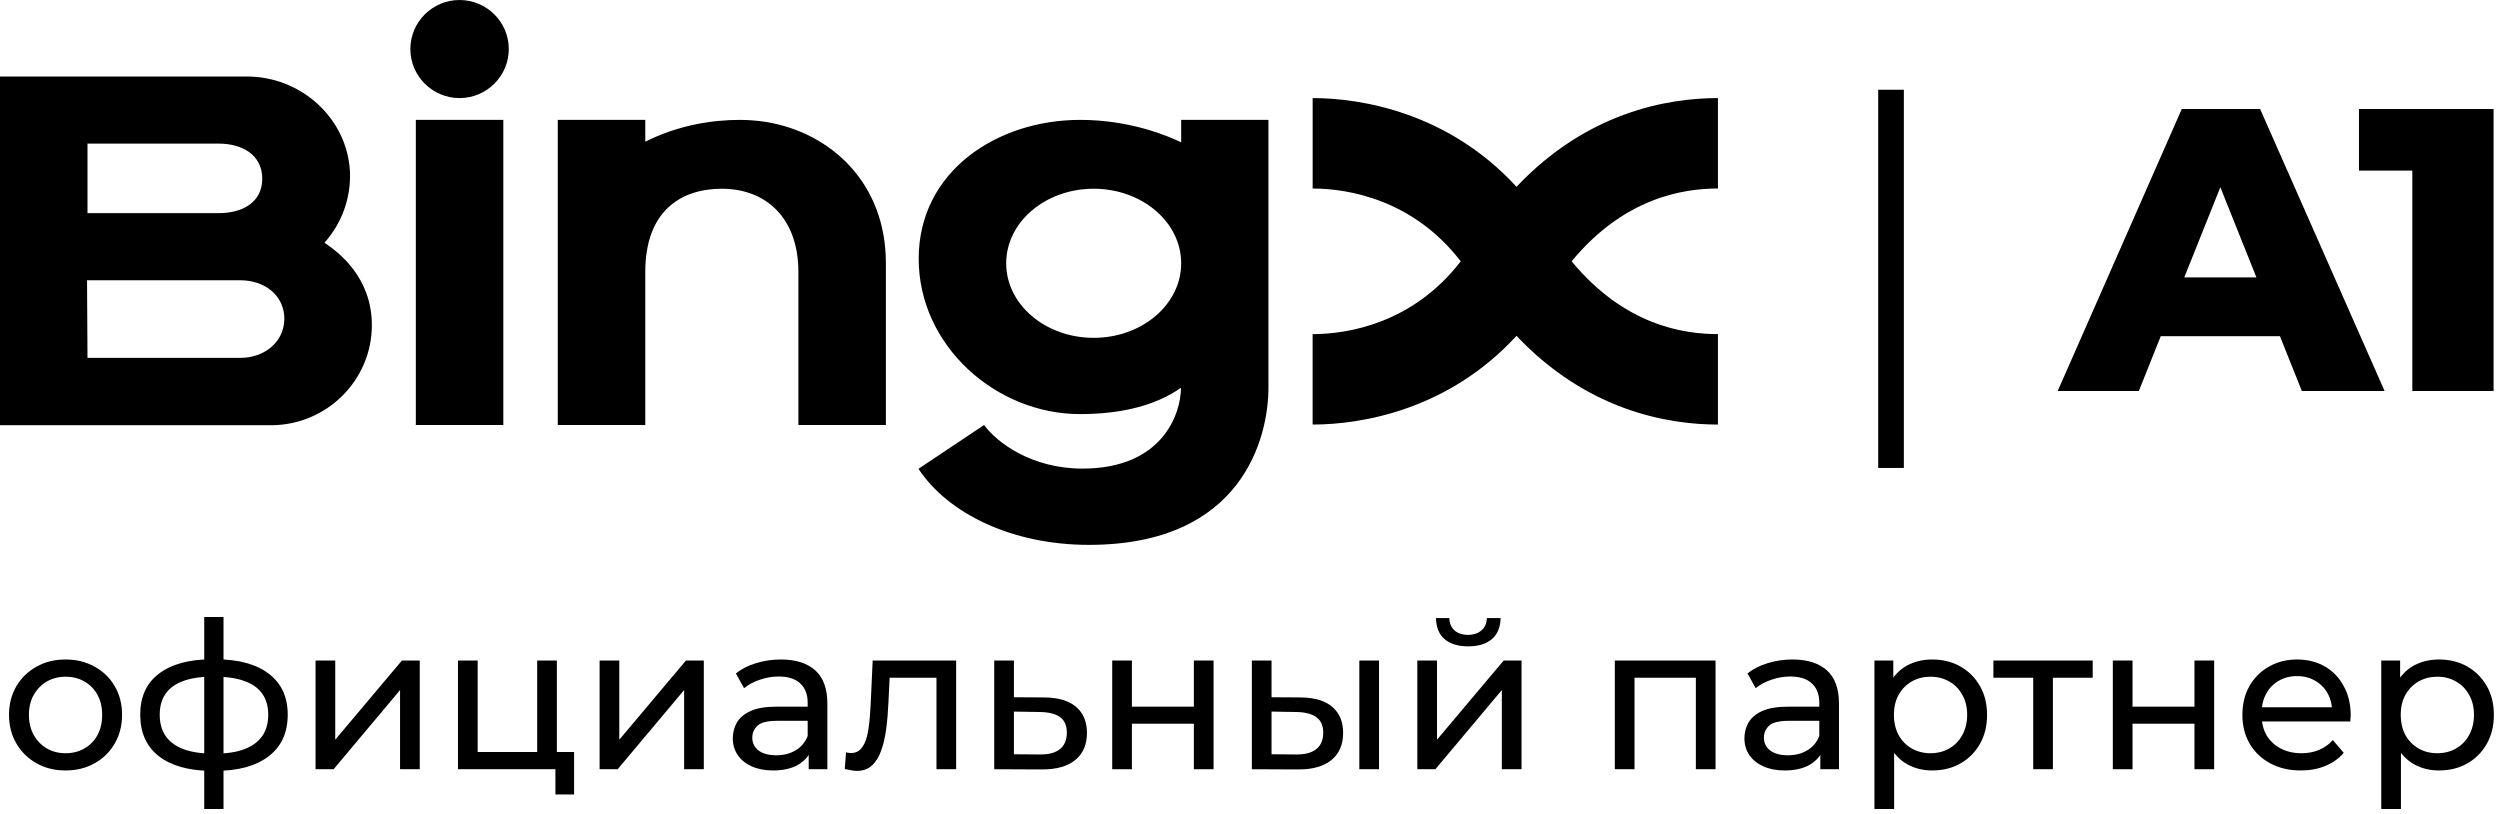 <?xml version="1.0" encoding="UTF-8"?> <svg xmlns="http://www.w3.org/2000/svg" width="390" height="127" viewBox="0 0 390 127" fill="none"><path fill-rule="evenodd" clip-rule="evenodd" d="M71.694 15.301C75.924 15.301 79.371 11.865 79.371 7.65C79.371 3.436 75.924 0 71.694 0C67.464 0 64.016 3.436 64.016 7.65C64.016 11.865 67.464 15.301 71.694 15.301ZM54.597 26.826C54.753 30.869 53.334 34.816 50.637 37.841V37.876C52.755 39.303 58.009 43.214 58.009 50.729C58.009 59.329 50.946 66.335 42.277 66.335H0V11.936H38.523C46.987 11.936 54.188 18.46 54.597 26.826ZM40.912 27.913C40.912 24.106 37.741 22.405 34.123 22.405H13.649V33.251H34.123C37.67 33.251 40.876 31.689 40.912 27.913ZM13.578 43.724L13.649 55.861V55.826H37.535C41.051 55.826 44.289 53.549 44.36 49.777C44.36 45.969 41.154 43.724 37.535 43.724H13.578ZM64.869 18.701H78.518V66.303H64.869V18.701ZM138.198 41.039C138.198 28.593 129.667 20.674 119.43 19.009C118.119 18.815 116.796 18.712 115.471 18.701C111.07 18.701 105.849 19.515 100.663 22.101V18.701H87.013V66.303H100.663V42.431C100.663 32.879 106.257 29.443 112.606 29.443C119.43 29.443 124.549 33.934 124.549 42.434V66.303H138.198V41.039ZM236.575 29.139C225.929 17.543 212.344 15.301 204.773 15.301V29.411C210.368 29.411 220.47 31.147 227.874 40.766C220.47 50.389 210.368 52.125 204.77 52.125V66.232C212.348 66.232 225.929 63.986 236.575 52.391C247.594 64.054 260.152 66.232 268 66.232V52.121C262.643 52.121 253.43 50.761 245.173 40.763C253.43 30.768 262.679 29.408 268 29.408V15.301C260.152 15.301 247.597 17.475 236.575 29.139ZM184.264 22.204V18.697H197.877V60.491C197.877 68.106 193.953 85 169.865 85C157.783 85 147.82 80.041 143.281 73.135L153.518 66.299C155.565 69.09 160.957 73.1 168.873 73.1C181.363 73.1 184.228 64.535 184.228 60.491C180.475 63.14 175.221 64.599 168.464 64.599C155.394 64.599 143.316 53.959 143.316 40.359C143.316 26.758 155.497 18.701 168.5 18.701C176.38 18.701 182.284 21.251 184.264 22.204ZM156.965 41.074C156.965 47.499 163.072 52.702 170.615 52.702C178.154 52.702 184.264 47.499 184.264 41.074C184.264 34.646 178.154 29.443 170.615 29.443C163.072 29.443 156.965 34.65 156.965 41.074Z" fill="black"></path><path d="M380.468 120.192C379.06 120.192 377.769 119.872 376.596 119.232C375.444 118.571 374.516 117.6 373.812 116.32C373.129 115.04 372.788 113.44 372.788 111.52C372.788 109.6 373.119 108 373.78 106.72C374.463 105.44 375.38 104.48 376.532 103.84C377.705 103.2 379.017 102.88 380.468 102.88C382.132 102.88 383.604 103.243 384.884 103.968C386.164 104.693 387.177 105.707 387.924 107.008C388.671 108.288 389.044 109.792 389.044 111.52C389.044 113.248 388.671 114.763 387.924 116.064C387.177 117.365 386.164 118.379 384.884 119.104C383.604 119.829 382.132 120.192 380.468 120.192ZM371.476 126.208V103.04H374.42V107.616L374.228 111.552L374.548 115.488V126.208H371.476ZM380.212 117.504C381.3 117.504 382.271 117.259 383.124 116.768C383.999 116.277 384.681 115.584 385.172 114.688C385.684 113.771 385.94 112.715 385.94 111.52C385.94 110.304 385.684 109.259 385.172 108.384C384.681 107.488 383.999 106.795 383.124 106.304C382.271 105.813 381.3 105.568 380.212 105.568C379.145 105.568 378.175 105.813 377.3 106.304C376.447 106.795 375.764 107.488 375.252 108.384C374.761 109.259 374.516 110.304 374.516 111.52C374.516 112.715 374.761 113.771 375.252 114.688C375.764 115.584 376.447 116.277 377.3 116.768C378.175 117.259 379.145 117.504 380.212 117.504Z" fill="black"></path><path d="M358.934 120.192C357.121 120.192 355.521 119.819 354.134 119.072C352.769 118.325 351.702 117.301 350.934 116C350.188 114.699 349.814 113.205 349.814 111.52C349.814 109.835 350.177 108.341 350.902 107.04C351.649 105.739 352.662 104.725 353.942 104C355.244 103.253 356.705 102.88 358.326 102.88C359.969 102.88 361.42 103.243 362.678 103.968C363.937 104.693 364.918 105.717 365.622 107.04C366.348 108.341 366.71 109.867 366.71 111.616C366.71 111.744 366.7 111.893 366.678 112.064C366.678 112.235 366.668 112.395 366.646 112.544H352.214V110.336H365.046L363.798 111.104C363.82 110.016 363.596 109.045 363.126 108.192C362.657 107.339 362.006 106.677 361.174 106.208C360.364 105.717 359.414 105.472 358.326 105.472C357.26 105.472 356.31 105.717 355.478 106.208C354.646 106.677 353.996 107.349 353.526 108.224C353.057 109.077 352.822 110.059 352.822 111.168V111.68C352.822 112.811 353.078 113.824 353.59 114.72C354.124 115.595 354.86 116.277 355.798 116.768C356.737 117.259 357.814 117.504 359.03 117.504C360.033 117.504 360.94 117.333 361.75 116.992C362.582 116.651 363.308 116.139 363.926 115.456L365.622 117.44C364.854 118.336 363.894 119.019 362.742 119.488C361.612 119.957 360.342 120.192 358.934 120.192Z" fill="black"></path><path d="M329.601 120V103.04H332.673V110.24H342.337V103.04H345.409V120H342.337V112.896H332.673V120H329.601Z" fill="black"></path><path d="M317.18 120V104.928L317.948 105.728H310.972V103.04H326.46V105.728H319.516L320.252 104.928V120H317.18Z" fill="black"></path><path d="M301.405 120.192C299.997 120.192 298.707 119.872 297.533 119.232C296.381 118.571 295.453 117.6 294.749 116.32C294.067 115.04 293.725 113.44 293.725 111.52C293.725 109.6 294.056 108 294.717 106.72C295.4 105.44 296.317 104.48 297.469 103.84C298.643 103.2 299.955 102.88 301.405 102.88C303.069 102.88 304.541 103.243 305.821 103.968C307.101 104.693 308.115 105.707 308.861 107.008C309.608 108.288 309.981 109.792 309.981 111.52C309.981 113.248 309.608 114.763 308.861 116.064C308.115 117.365 307.101 118.379 305.821 119.104C304.541 119.829 303.069 120.192 301.405 120.192ZM292.413 126.208V103.04H295.357V107.616L295.165 111.552L295.485 115.488V126.208H292.413ZM301.149 117.504C302.237 117.504 303.208 117.259 304.061 116.768C304.936 116.277 305.619 115.584 306.109 114.688C306.621 113.771 306.877 112.715 306.877 111.52C306.877 110.304 306.621 109.259 306.109 108.384C305.619 107.488 304.936 106.795 304.061 106.304C303.208 105.813 302.237 105.568 301.149 105.568C300.083 105.568 299.112 105.813 298.237 106.304C297.384 106.795 296.701 107.488 296.189 108.384C295.699 109.259 295.453 110.304 295.453 111.52C295.453 112.715 295.699 113.771 296.189 114.688C296.701 115.584 297.384 116.277 298.237 116.768C299.112 117.259 300.083 117.504 301.149 117.504Z" fill="black"></path><path d="M283.97 120V116.416L283.81 115.744V109.632C283.81 108.331 283.426 107.328 282.658 106.624C281.911 105.899 280.78 105.536 279.266 105.536C278.263 105.536 277.282 105.707 276.322 106.048C275.362 106.368 274.551 106.805 273.89 107.36L272.61 105.056C273.484 104.352 274.53 103.819 275.746 103.456C276.983 103.072 278.274 102.88 279.618 102.88C281.943 102.88 283.735 103.445 284.994 104.576C286.252 105.707 286.882 107.435 286.882 109.76V120H283.97ZM278.402 120.192C277.143 120.192 276.034 119.979 275.074 119.552C274.135 119.125 273.41 118.539 272.898 117.792C272.386 117.024 272.13 116.16 272.13 115.2C272.13 114.283 272.343 113.451 272.77 112.704C273.218 111.957 273.932 111.36 274.914 110.912C275.916 110.464 277.26 110.24 278.946 110.24H284.322V112.448H279.074C277.538 112.448 276.503 112.704 275.97 113.216C275.436 113.728 275.17 114.347 275.17 115.072C275.17 115.904 275.5 116.576 276.162 117.088C276.823 117.579 277.74 117.824 278.914 117.824C280.066 117.824 281.068 117.568 281.922 117.056C282.796 116.544 283.426 115.797 283.81 114.816L284.418 116.928C284.012 117.931 283.298 118.731 282.274 119.328C281.25 119.904 279.959 120.192 278.402 120.192Z" fill="black"></path><path d="M251.913 120V103.04H267.625V120H264.553V104.96L265.289 105.728H254.249L254.985 104.96V120H251.913Z" fill="black"></path><path d="M221.101 120V103.04H224.173V115.392L234.573 103.04H237.357V120H234.285V107.648L223.917 120H221.101ZM229.037 100.832C227.48 100.832 226.253 100.459 225.357 99.712C224.482 98.944 224.034 97.845 224.013 96.416H226.093C226.114 97.227 226.381 97.867 226.893 98.336C227.426 98.805 228.13 99.04 229.005 99.04C229.88 99.04 230.584 98.805 231.117 98.336C231.65 97.867 231.928 97.227 231.949 96.416H234.093C234.072 97.845 233.613 98.944 232.717 99.712C231.821 100.459 230.594 100.832 229.037 100.832Z" fill="black"></path><path d="M212.056 120V103.04H215.128V120H212.056ZM202.936 108.8C205.091 108.821 206.723 109.312 207.832 110.272C208.963 111.232 209.528 112.587 209.528 114.336C209.528 116.171 208.91 117.589 207.672 118.592C206.456 119.573 204.707 120.053 202.424 120.032L195.288 120V103.04H198.36V108.768L202.936 108.8ZM202.2 117.696C203.566 117.717 204.611 117.44 205.336 116.864C206.062 116.288 206.424 115.435 206.424 114.304C206.424 113.195 206.062 112.384 205.336 111.872C204.632 111.36 203.587 111.093 202.2 111.072L198.36 111.008V117.664L202.2 117.696Z" fill="black"></path><path d="M173.507 120V103.04H176.579V110.24H186.243V103.04H189.315V120H186.243V112.896H176.579V120H173.507Z" fill="black"></path><path d="M162.941 108.8C165.096 108.821 166.738 109.312 167.869 110.272C169 111.232 169.565 112.587 169.565 114.336C169.565 116.171 168.946 117.589 167.709 118.592C166.472 119.573 164.722 120.053 162.461 120.032L155.101 120V103.04H158.173V108.768L162.941 108.8ZM162.205 117.696C163.592 117.717 164.637 117.44 165.341 116.864C166.066 116.288 166.429 115.435 166.429 114.304C166.429 113.195 166.077 112.384 165.373 111.872C164.669 111.36 163.613 111.093 162.205 111.072L158.173 111.008V117.664L162.205 117.696Z" fill="black"></path><path d="M131.785 119.968L131.977 117.376C132.126 117.397 132.265 117.419 132.393 117.44C132.521 117.461 132.638 117.472 132.745 117.472C133.428 117.472 133.961 117.237 134.345 116.768C134.75 116.299 135.049 115.68 135.241 114.912C135.433 114.123 135.572 113.237 135.657 112.256C135.742 111.275 135.806 110.293 135.849 109.312L136.137 103.04H149.161V120H146.089V104.832L146.825 105.728H138.121L138.825 104.8L138.601 109.504C138.537 110.997 138.42 112.395 138.249 113.696C138.078 114.997 137.812 116.139 137.449 117.12C137.108 118.101 136.628 118.869 136.009 119.424C135.412 119.979 134.633 120.256 133.673 120.256C133.396 120.256 133.097 120.224 132.777 120.16C132.478 120.117 132.148 120.053 131.785 119.968Z" fill="black"></path><path d="M126.157 120V116.416L125.997 115.744V109.632C125.997 108.331 125.613 107.328 124.845 106.624C124.099 105.899 122.968 105.536 121.453 105.536C120.451 105.536 119.469 105.707 118.509 106.048C117.549 106.368 116.739 106.805 116.077 107.36L114.797 105.056C115.672 104.352 116.717 103.819 117.933 103.456C119.171 103.072 120.461 102.88 121.805 102.88C124.131 102.88 125.923 103.445 127.181 104.576C128.44 105.707 129.069 107.435 129.069 109.76V120H126.157ZM120.589 120.192C119.331 120.192 118.221 119.979 117.261 119.552C116.323 119.125 115.597 118.539 115.085 117.792C114.573 117.024 114.317 116.16 114.317 115.2C114.317 114.283 114.531 113.451 114.957 112.704C115.405 111.957 116.12 111.36 117.101 110.912C118.104 110.464 119.448 110.24 121.133 110.24H126.509V112.448H121.261C119.725 112.448 118.691 112.704 118.157 113.216C117.624 113.728 117.357 114.347 117.357 115.072C117.357 115.904 117.688 116.576 118.349 117.088C119.011 117.579 119.928 117.824 121.101 117.824C122.253 117.824 123.256 117.568 124.109 117.056C124.984 116.544 125.613 115.797 125.997 114.816L126.605 116.928C126.2 117.931 125.485 118.731 124.461 119.328C123.437 119.904 122.147 120.192 120.589 120.192Z" fill="black"></path><path d="M93.538 120V103.04H96.611V115.392L107.01 103.04H109.794V120H106.722V107.648L96.355 120H93.538Z" fill="black"></path><path d="M71.445 120V103.04H74.517V117.312H83.797V103.04H86.869V120H71.445ZM86.645 123.936V119.84L87.413 120H83.797V117.312H89.557V123.936H86.645Z" fill="black"></path><path d="M49.226 120V103.04H52.298V115.392L62.698 103.04H65.482V120H62.41V107.648L52.042 120H49.226Z" fill="black"></path><path d="M33.588 120.256C33.567 120.256 33.492 120.256 33.364 120.256C33.257 120.256 33.151 120.256 33.044 120.256C32.937 120.256 32.873 120.256 32.852 120.256C29.375 120.213 26.676 119.445 24.756 117.952C22.836 116.437 21.876 114.283 21.876 111.488C21.876 108.715 22.836 106.592 24.756 105.12C26.697 103.627 29.428 102.869 32.948 102.848C32.991 102.848 33.055 102.848 33.14 102.848C33.247 102.848 33.343 102.848 33.428 102.848C33.535 102.848 33.599 102.848 33.62 102.848C37.183 102.848 39.945 103.595 41.908 105.088C43.892 106.581 44.884 108.715 44.884 111.488C44.884 114.304 43.892 116.469 41.908 117.984C39.924 119.499 37.151 120.256 33.588 120.256ZM33.524 117.568C35.38 117.568 36.916 117.333 38.132 116.864C39.369 116.395 40.297 115.712 40.916 114.816C41.535 113.92 41.844 112.811 41.844 111.488C41.844 110.187 41.535 109.099 40.916 108.224C40.297 107.349 39.369 106.688 38.132 106.24C36.916 105.792 35.38 105.568 33.524 105.568C33.481 105.568 33.396 105.568 33.268 105.568C33.14 105.568 33.065 105.568 33.044 105.568C31.231 105.568 29.716 105.803 28.5 106.272C27.305 106.72 26.409 107.381 25.812 108.256C25.215 109.131 24.916 110.208 24.916 111.488C24.916 112.789 25.215 113.888 25.812 114.784C26.431 115.68 27.337 116.363 28.532 116.832C29.748 117.301 31.252 117.547 33.044 117.568C33.087 117.568 33.161 117.568 33.268 117.568C33.396 117.568 33.481 117.568 33.524 117.568ZM31.86 126.208V96.256H34.868V126.208H31.86Z" fill="black"></path><path d="M10.24 120.192C8.533 120.192 7.019 119.819 5.696 119.072C4.373 118.325 3.328 117.301 2.56 116C1.792 114.677 1.408 113.184 1.408 111.52C1.408 109.835 1.792 108.341 2.56 107.04C3.328 105.739 4.373 104.725 5.696 104C7.019 103.253 8.533 102.88 10.24 102.88C11.925 102.88 13.429 103.253 14.752 104C16.096 104.725 17.141 105.739 17.888 107.04C18.656 108.32 19.04 109.813 19.04 111.52C19.04 113.205 18.656 114.699 17.888 116C17.141 117.301 16.096 118.325 14.752 119.072C13.429 119.819 11.925 120.192 10.24 120.192ZM10.24 117.504C11.328 117.504 12.299 117.259 13.152 116.768C14.027 116.277 14.709 115.584 15.2 114.688C15.691 113.771 15.936 112.715 15.936 111.52C15.936 110.304 15.691 109.259 15.2 108.384C14.709 107.488 14.027 106.795 13.152 106.304C12.299 105.813 11.328 105.568 10.24 105.568C9.152 105.568 8.181 105.813 7.328 106.304C6.475 106.795 5.792 107.488 5.28 108.384C4.768 109.259 4.512 110.304 4.512 111.52C4.512 112.715 4.768 113.771 5.28 114.688C5.792 115.584 6.475 116.277 7.328 116.768C8.181 117.259 9.152 117.504 10.24 117.504Z" fill="black"></path><path d="M376.323 61V21.463L381.765 26.617H368V17H389V61H376.323Z" fill="black"></path><path d="M321 61L340.36 17H352.577L372 61H359.093L343.931 23.097H348.818L333.656 61H321ZM331.588 52.451L334.784 43.274H356.211L359.407 52.451H331.588Z" fill="black"></path><path d="M293 73V14H297V73H293Z" fill="black"></path></svg> 